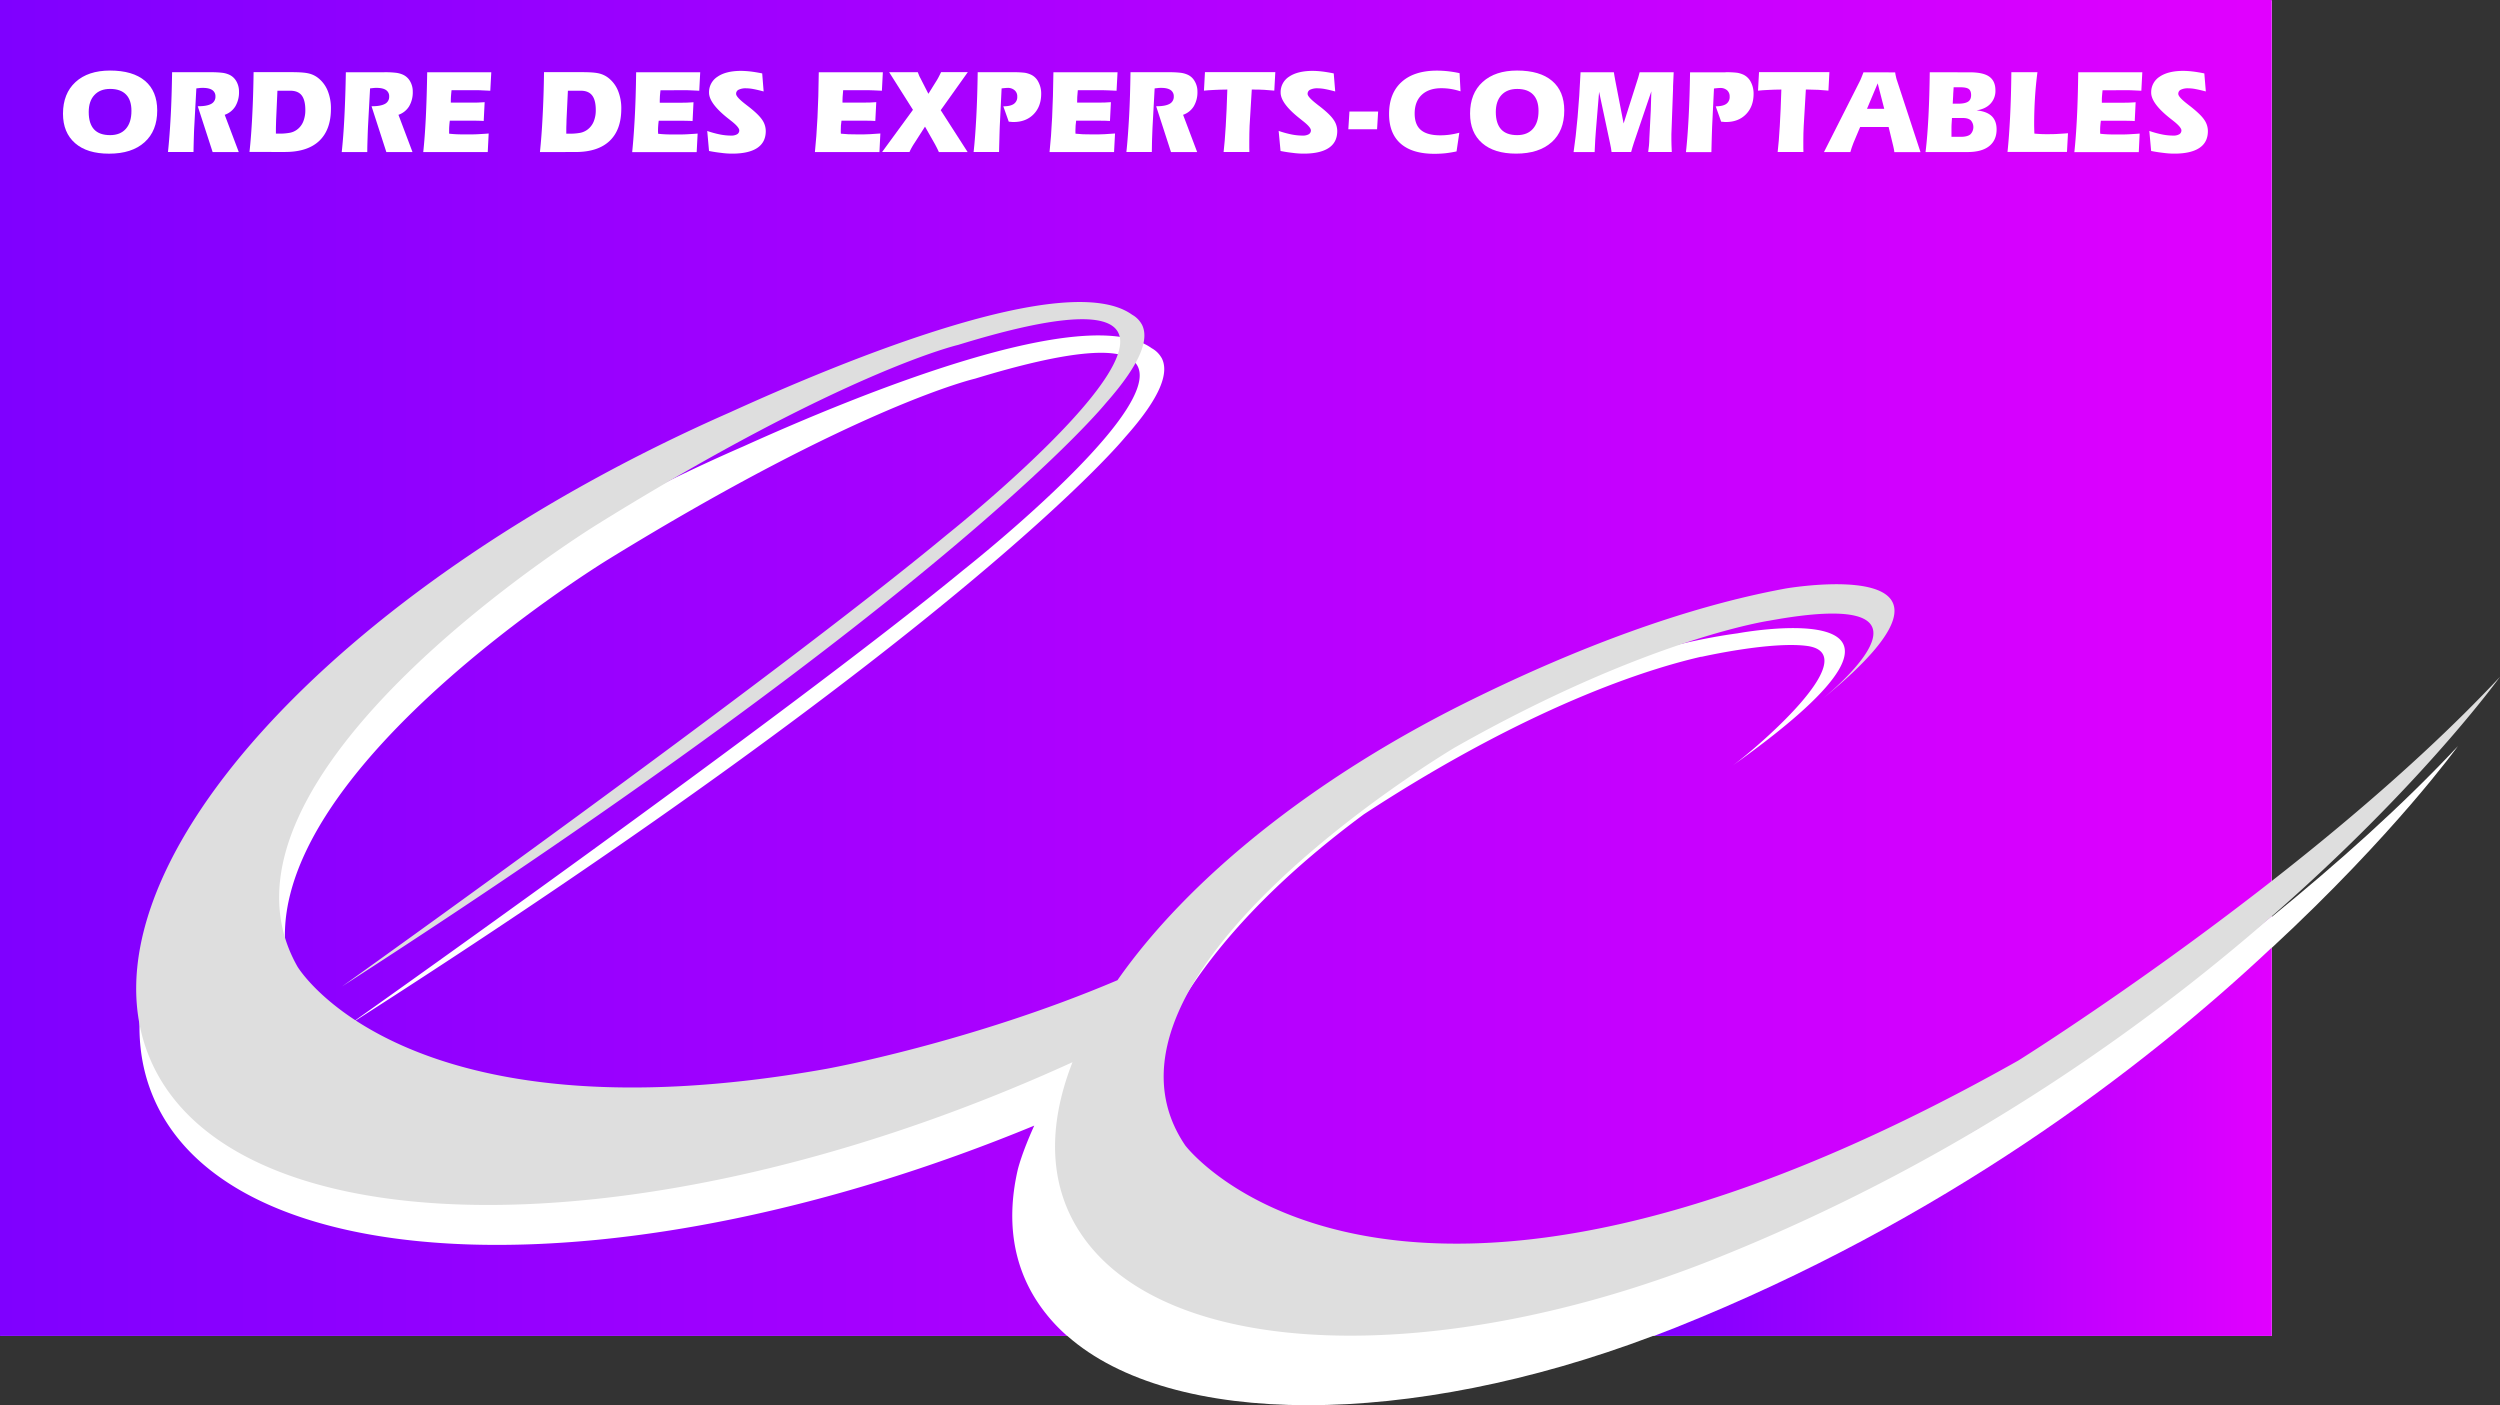 <svg xmlns="http://www.w3.org/2000/svg" xmlns:xlink="http://www.w3.org/1999/xlink" viewBox="0 0 1940 1090.44"><rect x="0" y="0" width="1940" height="1090.44" fill="#333333" stroke="none"/><defs><style>.cls-1{fill:#fff;}.cls-2{fill:url(#Dégradé_sans_nom_6);}.cls-3{fill:url(#Dégradé_sans_nom_6-2);}.cls-4{fill:#dedede;}</style><linearGradient id="D&#xE9;grad&#xE9;_sans_nom_6" y1="518.35" x2="1762.86" y2="518.35" gradientUnits="userSpaceOnUse"><stop offset="0" stop-color="#7f00ff"></stop><stop offset="1" stop-color="#e100ff"></stop></linearGradient><linearGradient id="D&#xE9;grad&#xE9;_sans_nom_6-2" x1="1283.48" y1="886.01" x2="1762.91" y2="886.01" xlink:href="#D&#xE9;grad&#xE9;_sans_nom_6"></linearGradient></defs><g id="Calque_2" data-name="Calque 2"><g id="Calque_1-2" data-name="Calque 1"><g id="Calque_2-2" data-name="Calque 2"><g id="Calque_1-2-2" data-name="Calque 1-2"><path class="cls-1" d="M1907.18,579.17C1863.89,625.46,1813,670.72,1763,711.4V.3H.31V1036.66H828.24c81.06,71.57,264.81,71.85,454.58,0H1763V735.43c95.33-88.26,144.23-156.26,144.23-156.26"></path><path class="cls-2" d="M1320.21,509.6c-30.44,7-124,32.17-261.88,122.31-228.3,169-174.86,306.2-171.72,310.81,0,0,158.17,209.29,646.5-66,0,0,112.63-70.44,229.75-165.75V0H0V1036.7H828.16a131,131,0,0,1-22.64-25.7c-20-29.91-24.52-65.35-15.69-103.52,0,0,3-12.6,12.75-34-317.08,130.87-621.2,122.19-683.21-21.14C57.21,708.74,261.55,483.69,577,346.33c90.52-40.92,266-112.31,316.74-76.1a19.45,19.45,0,0,1,7.49,7.27.22.22,0,0,0,.1.09h0c6.08,11.13-.19,30.28-28.26,61.74,0,0-119.54,147.31-602.5,456.06,0,0,337.62-238.58,477-353.06,0,0,301.82-237.84,9-148.48,0,0-90.2,20.68-284.71,140.34,0,0-322,196.5-236.26,345.7,0,0,83.47,138.85,417.37,79.76,0,0,88-15.78,188.27-52.95,5.38-8,23-33.13,54.6-66.38a2.24,2.24,0,0,1,.1-.37c7.12-7.59,14.53-15.32,22.25-23.08L921,715.1c55.48-53.13,122.55-116,243.08-167.81l12.79-4.26c54-23.8,116.79-44.14,171.58-51.58,0,0,190.09-35.34-4.44,103,17.5-12.46,103-85.22,59.63-93-27.69-4.39-83.29,8.25-83.29,8.25"></path><path class="cls-3" d="M1283.48,1036.7h479.43V735.32c-100.61,94.69-256.39,212.46-462.7,294.91-5.58,2.23-11.14,4.35-16.73,6.47"></path><path class="cls-4" d="M1566.3,822.92c-488.3,275.29-646.5,66-646.5,66C830.1,756.9,1129.07,580,1129.07,580c149.5-84.7,244.15-98.39,244.15-98.39,136.92-25,62.48,42.89,41.22,60.62,140.31-114.73-28.79-85.54-28.79-85.54-77.53,14.28-161.1,45.74-243.08,86.05C1017.75,604,921.24,683.24,867.15,760.64c-114.1,48.52-225.64,68.74-225.64,68.74C313,888,230.88,750.16,230.88,750.16,146.57,602,463.36,407,463.36,407,654.74,288.19,743.45,267.66,743.45,267.66c288.19-88.73-8.8,147.39-8.8,147.39C597.53,528.69,265.34,765.54,265.34,765.54c475.16-306.49,592.79-452.7,592.79-452.7,27.66-31.28,33.81-50.28,27.82-61.29h0s0-.05-.08-.09a19.29,19.29,0,0,0-7.37-7.25c-49.88-35.9-222.56,35-311.6,75.58C256.5,456.11,55.5,679.53,116.63,822.11c61.92,144.36,369,151.25,685.78,15.36,10.06-4.29,20-8.72,29.85-13.2-19.35,49.3-18.6,95.51,6.46,133,65.8,98.56,277.32,105.37,493,19.2C1730,817.31,1940,525.2,1940,525.2c-144.51,154.45-373.7,297.72-373.7,297.72"></path><path class="cls-1" d="M73.24,73.77Q77.62,69,85.48,69c5.41,0,9.5,1.46,12.33,4.36S102,80.51,102,86.05q0,9-4.33,13.91c-2.89,3.28-7,4.9-12.21,4.9-5.53,0-9.71-1.47-12.46-4.45S68.85,93,68.85,86.94q0-8.47,4.39-13.17m38.92,36.62Q122,101.56,122,85.75q0-15-9.46-23t-27.16-8c-11.36,0-20.3,3-26.75,8.89S48.88,77.8,48.88,88.23c0,9.79,3.15,17.4,9.38,22.86s15,8.16,26.39,8.16q17.68,0,27.51-8.86"></path><path class="cls-1" d="M163.49,56.05a71.19,71.19,0,0,1,9,.43,18.44,18.44,0,0,1,5.15,1.38A12.16,12.16,0,0,1,183.36,63a15.83,15.83,0,0,1,2.11,8.12,21.26,21.26,0,0,1-2.83,11.37,15.72,15.72,0,0,1-8.26,6.6L185.29,118H165L153.47,82.44h.45q6.68,0,10-1.85a6.13,6.13,0,0,0,3.26-5.71,5.72,5.72,0,0,0-2.45-5c-1.62-1.11-4.06-1.68-7.31-1.68-.8,0-1.62,0-2.48.11s-1.7.18-2.57.29l-1.59,29.25c-.16,2.63-.26,5.62-.36,9s-.19,7.06-.26,11.09H130.35c.84-7.79,1.53-17,2.1-27.42s.9-22,1.1-34.5h29.94"></path><path class="cls-1" d="M214.16,97.19c.05-1.92.09-3.36.12-4.34l1-22.45h10c4,0,7,1.23,8.84,3.64s2.81,6.19,2.81,11.32a23.22,23.22,0,0,1-1.69,9.17,14.48,14.48,0,0,1-5,6.24A13.34,13.34,0,0,1,225.1,103a43.09,43.09,0,0,1-9,.68h-2c0-2.44,0-4.63.06-6.53m7,20.78q17.42,0,26.53-8.57c6-5.68,9.11-14,9.11-24.93a36.16,36.16,0,0,0-2.63-14.28,24.13,24.13,0,0,0-7.76-10A18.57,18.57,0,0,0,239.55,57c-2.6-.64-6.88-1-12.88-1H196.79q-.24,18.72-1.08,34.5c-.53,10.46-1.25,19.63-2.11,27.42Z"></path><path class="cls-1" d="M298.3,56.05a71.19,71.19,0,0,1,9,.43,18.92,18.92,0,0,1,5.17,1.38A12.16,12.16,0,0,1,318.19,63a15.84,15.84,0,0,1,2.12,8.12,21.44,21.44,0,0,1-2.83,11.37,15.68,15.68,0,0,1-8.28,6.6L320.1,118H299.8L288.31,82.44h.46c4.45,0,7.73-.62,10-1.85A6.13,6.13,0,0,0,302,74.88a5.69,5.69,0,0,0-2.45-5c-1.64-1.11-4-1.68-7.3-1.68-.82,0-1.65,0-2.48.11l-2.6.29-1.58,29.25c-.13,2.63-.24,5.62-.34,9S285,113.94,285,118H265.19c.84-7.79,1.56-17,2.07-27.42s.92-22,1.12-34.5H298.3"></path><path class="cls-1" d="M328.44,118q1.24-11.41,2-26.91t1.06-35h49.73l-.76,14.32-6.6-.3C372,70,370.67,70,370,70H350.4c-.24,2.36-.41,4.12-.47,5.26s-.09,2.23-.09,3.21v1.17h16.08c2.09,0,3.95,0,5.6-.09s3.16-.15,4.57-.27l-.73,14.6c-1-.07-2.12-.14-3.28-.16s-2.93-.08-5.34-.08H349.07c-.19,1.28-.31,2.54-.4,3.74s-.15,2.44-.15,3.7v1.66a5.43,5.43,0,0,0,.06,1c1.8.19,3.73.36,5.82.45s4.61.12,7.62.12,6.2,0,9.1-.18,5.57-.3,8.1-.54l-.73,14.4H328.44"></path><path class="cls-1" d="M439.52,97.19c.06-1.92.09-3.36.11-4.34l1.06-22.45h10c4,0,6.93,1.23,8.8,3.64s2.83,6.19,2.83,11.32a22.71,22.71,0,0,1-1.71,9.17,14.75,14.75,0,0,1-5,6.24,13.86,13.86,0,0,1-5.17,2.27,43.09,43.09,0,0,1-9,.68h-2c0-2.44,0-4.63.07-6.53m7,20.78q17.42,0,26.5-8.57t9.11-24.93a36.16,36.16,0,0,0-2.63-14.28,24.07,24.07,0,0,0-7.73-10A18.81,18.81,0,0,0,464.9,57c-2.59-.64-6.86-1-12.84-1h-29.9q-.24,18.72-1.1,34.5c-.52,10.5-1.24,19.68-2.06,27.5Z"></path><path class="cls-1" d="M490.58,118q1.17-11.41,2-26.91t1.06-35h49.72l-.74,14.32-6.58-.3c-1.93-.08-3.22-.12-3.9-.12l-19.6.07c-.26,2.36-.43,4.12-.47,5.26s-.09,2.23-.09,3.21V79.7h16c2.07,0,4,0,5.61-.09s3.18-.15,4.57-.27l-.72,14.6c-1-.07-2.13-.14-3.3-.16s-2.94-.08-5.32-.08H511.18c-.2,1.28-.33,2.54-.41,3.74s-.15,2.44-.15,3.7a14.36,14.36,0,0,0,.05,1.66c.05.36,0,.67.06,1,1.79.19,3.73.36,5.8.45s4.63.12,7.64.12,6.16,0,9.08-.18,5.59-.3,8.12-.54l-.74,14.4H490.58"></path><path class="cls-1" d="M548.79,101.62a75.48,75.48,0,0,0,10,2.74,44.8,44.8,0,0,0,8.57.86,8.92,8.92,0,0,0,4.59-1,3.41,3.41,0,0,0,1.73-3c0-1.7-2.2-4.27-6.65-7.7l-1.65-1.33c-.06,0-.11-.08-.17-.11-10-7.85-15-14.6-15-20.19a14.22,14.22,0,0,1,6.62-12.38c4.33-3,10.46-4.51,18.31-4.51a69.81,69.81,0,0,1,7.22.47c2.61.31,5.66.8,9.11,1.5l1.11,14c-3.34-.89-6-1.5-8.12-1.89a30.57,30.57,0,0,0-5.32-.55,12.56,12.56,0,0,0-5.92,1.07,3.45,3.45,0,0,0-2,3.24c0,1.64,2.44,4.32,7.31,8.07.85.68,1.51,1.18,2,1.55,5.28,4.09,8.85,7.51,10.81,10.36a15.47,15.47,0,0,1,2.89,8.9c0,5.76-2.2,10.13-6.56,13.06s-10.86,4.44-19.46,4.44a62.22,62.22,0,0,1-8.3-.56c-3-.33-6.25-.81-9.71-1.5l-1.39-15.57"></path><path class="cls-1" d="M632.37,118q1.21-11.41,2-26.91t1-35h49.72l-.74,14.32-6.58-.3c-1.93-.08-3.19-.12-3.88-.12H654.3c-.22,2.36-.37,4.12-.43,5.26s-.1,2.23-.1,3.21v1.17h16c2.13,0,4,0,5.64-.09s3.17-.15,4.57-.27l-.74,14.6c-1-.07-2.13-.14-3.28-.16s-3-.08-5.35-.08H653c-.19,1.28-.35,2.54-.44,3.74s-.11,2.44-.11,3.7v1.66c0,.36.07.67.07,1,1.78.19,3.73.36,5.83.45s4.63.12,7.61.12c3.19,0,6.23,0,9.08-.18s5.59-.3,8.12-.54l-.72,14.4H632.37"></path><path class="cls-1" d="M728.57,118c-.53-1.2-1.08-2.31-1.59-3.33s-1-1.9-1.33-2.57L717.8,98.26l-8.12,12.68c-1,1.47-1.77,2.81-2.38,3.91s-1.14,2.19-1.54,3.12H684.51l23.94-32.75L690,56.05h22.2c.38.92.73,1.78,1,2.52a16.93,16.93,0,0,0,1,2l6.23,12.22,6.3-10.11c.38-.55.78-1.31,1.25-2.13s1.22-2.38,2.31-4.55H751L730,85.51,750.89,118H728.57"></path><path class="cls-1" d="M786.24,56.05a68.85,68.85,0,0,1,9.08.43A19.13,19.13,0,0,1,800.17,58a12.22,12.22,0,0,1,5.65,5.69,18.83,18.83,0,0,1,2.14,9.1c0,6.62-2,11.9-5.91,15.89s-9.1,6-15.53,6a12.34,12.34,0,0,1-1.63-.08c-.63-.08-1.31-.1-2.1-.19l-4.22-11.9q5.46,0,8.14-1.85A6.45,6.45,0,0,0,789.39,75a6.11,6.11,0,0,0-2-4.9A7.74,7.74,0,0,0,782,68.21c-.94,0-2.41.14-4.48.37h-.27l-1.42,29.3c-.12,3.18-.21,6.44-.3,9.79s-.2,6.76-.26,10.27H755.53c.86-7.79,1.54-17,2.09-27.42s.9-22,1.08-34.5h27.54"></path><path class="cls-1" d="M814.45,118q1.24-11.41,2-26.91t1-35h49.76l-.76,14.32-6.6-.3C858,70,856.7,70,856,70H836.39c-.22,2.36-.37,4.12-.44,5.26s-.08,2.23-.08,3.21v1.17h16c2.12,0,4,0,5.6-.09s3.19-.15,4.6-.27l-.73,14.6c-1-.07-2.15-.14-3.29-.16s-2.94-.08-5.36-.08h-17.6c-.21,1.28-.33,2.54-.41,3.74s-.15,2.44-.15,3.7v1.66c0,.36.07.67.07,1,1.78.19,3.75.36,5.82.45s4.64.12,7.63.12c3.17,0,6.18,0,9.07-.18s5.59-.3,8.14-.54l-.75,14.4H814.45"></path><path class="cls-1" d="M907.19,56.05a71.19,71.19,0,0,1,9,.43,19.29,19.29,0,0,1,5.17,1.38,11.83,11.83,0,0,1,5.7,5.14,15.56,15.56,0,0,1,2.15,8.12,21.36,21.36,0,0,1-2.84,11.37,15.79,15.79,0,0,1-8.29,6.6L929,118H908.69L897.18,82.44h.48c4.45,0,7.73-.62,9.94-1.85a6.12,6.12,0,0,0,3.25-5.71,5.74,5.74,0,0,0-2.44-5c-1.64-1.11-4-1.68-7.29-1.68-.84,0-1.64,0-2.5.11L896,68.6l-1.59,29.25c-.13,2.63-.24,5.62-.36,9s-.16,7.06-.23,11.09H874.08c.85-7.79,1.52-17,2.1-27.42s.89-22,1.09-34.5h29.92"></path><path class="cls-1" d="M989.64,56.05l-.78,14.27c-2.65-.28-5.24-.46-7.76-.61s-5.09-.21-7.55-.21h-2.17l-1.7,28.28c-.09,1.89-.14,3.79-.17,5.7s-.06,3.88-.06,5.89v5.27c0,1.2.06,2.31.07,3.33h-20c.61-5.09,1.14-11.76,1.65-20s.91-17.73,1.24-28.49c-3.85,0-7.29.18-10.32.31s-5.63.32-7.82.56L935.05,56h54.57"></path><path class="cls-1" d="M992.33,101.62a78.66,78.66,0,0,0,10,2.74,45.11,45.11,0,0,0,8.6.86,8.92,8.92,0,0,0,4.59-1,3.45,3.45,0,0,0,1.75-3c0-1.7-2.26-4.27-6.71-7.7l-1.63-1.33c-.08,0-.1-.08-.15-.11-10-7.85-15-14.6-15-20.19a14.19,14.19,0,0,1,6.55-12.38q6.58-4.5,18.35-4.51a66.6,66.6,0,0,1,7.2.47c2.63.31,5.67.8,9.1,1.5l1.14,14c-3.32-.89-6-1.5-8.1-1.89a31.57,31.57,0,0,0-5.32-.55,12.88,12.88,0,0,0-6,1.07,3.48,3.48,0,0,0-2,3.24c0,1.64,2.46,4.32,7.31,8.07.82.68,1.52,1.18,2,1.55,5.26,4.09,8.86,7.51,10.78,10.36a15.37,15.37,0,0,1,2.91,8.9c0,5.76-2.19,10.13-6.56,13.06s-10.85,4.44-19.46,4.44a62.37,62.37,0,0,1-8.31-.56c-3-.33-6.22-.81-9.67-1.5l-1.46-15.57"></path><polygon class="cls-1" points="1068.61 100.32 1046.31 100.32 1047.17 86.53 1069.44 86.53 1068.61 100.32"></polygon><path class="cls-1" d="M1133.38,70.88a51.88,51.88,0,0,0-7.47-1.84,47.87,47.87,0,0,0-7.37-.59c-6.54,0-11.62,1.74-15.28,5.18s-5.48,8.29-5.48,14.47c0,5.76,1.59,10,4.82,12.76s8.23,4.15,15,4.15a55.55,55.55,0,0,0,7.29-.48,64.55,64.55,0,0,0,7.54-1.53l-2.15,14.51c-2.79.58-5.57,1.06-8.42,1.39a81.1,81.1,0,0,1-8.81.45q-17.13,0-26.13-7.9t-9-23q0-16,9.68-24.79t27.29-8.85a78.92,78.92,0,0,1,8.83.49,86.66,86.66,0,0,1,8.91,1.48l.74,14.13"></path><path class="cls-1" d="M1165.12,73.77q4.37-4.74,12.22-4.75,8.13,0,12.35,4.36c2.81,2.88,4.21,7.13,4.21,12.67,0,6-1.43,10.63-4.34,13.91s-7,4.9-12.22,4.9c-5.53,0-9.68-1.47-12.42-4.45s-4.17-7.46-4.17-13.47c0-5.65,1.47-10,4.37-13.17m38.94,36.62q9.82-8.83,9.81-24.64,0-15-9.46-23c-6.3-5.32-15.33-8-27.15-8q-17,0-26.75,8.89t-9.73,24.56c0,9.79,3.1,17.4,9.37,22.86s15,8.16,26.39,8.16c11.76,0,21-3,27.52-8.86"></path><path class="cls-1" d="M1252.36,56.05c.11.88.25,1.81.44,2.8s.37,2.12.62,3.46l6.5,33.5,10-31.42c.56-1.73,1.06-3.25,1.44-4.56s.73-2.56,1-3.78h26.42c-.16,3.26-.34,6.92-.49,11v1.83L1297,104.25v3.82c0,1.3,0,2.77.08,4.46s.12,3.49.22,5.44H1279c.24-1.62.43-3.31.61-5.11s.25-3.64.29-5.53L1281,85.79c0-.46.08-2.4.17-5.86s.18-6.45.28-9.05L1268,110.48c-.57,1.84-1,3.27-1.36,4.33s-.61,2.14-.86,3.16h-15.21c-.09-.93-.27-1.92-.42-3s-.43-2.32-.71-3.58l-8.54-40.15-2.49,30.22c-.18,1.84-.33,4-.48,6.65s-.31,5.91-.49,9.89h-16.33q1.71-11.37,3.11-27.14c.93-10.48,1.72-22,2.29-34.78h25.89"></path><path class="cls-1" d="M1339.08,56.05a68.85,68.85,0,0,1,9.08.43A20,20,0,0,1,1353,58a12.59,12.59,0,0,1,5.67,5.69,19.29,19.29,0,0,1,2.11,9.1c0,6.62-2,11.9-5.91,15.89s-9.09,6-15.54,6a12.35,12.35,0,0,1-1.62-.08c-.62-.08-1.31-.1-2.1-.19l-4.22-11.9q5.46,0,8.14-1.85a6.46,6.46,0,0,0,2.69-5.71,6.26,6.26,0,0,0-2-4.9,7.74,7.74,0,0,0-5.46-1.77c-.89,0-2.41.14-4.44.37h-.27L1328.62,98c-.11,3.18-.23,6.44-.32,9.79s-.18,6.76-.25,10.27H1308.3c.86-7.79,1.56-17,2.1-27.42s.9-22,1.08-34.5H1339"></path><path class="cls-1" d="M1419.61,56.05l-.75,14.27c-2.66-.28-5.27-.46-7.83-.61s-5-.21-7.54-.21h-2.15l-1.66,28.28c-.13,1.89-.19,3.79-.23,5.7s-.07,3.88-.07,5.89v5.27c0,1.2,0,2.31.08,3.33h-20c.63-5.09,1.16-11.76,1.64-20s.92-17.73,1.23-28.49c-3.83,0-7.26.18-10.28.31s-5.62.32-7.82.56L1365,56h54.6"></path><path class="cls-1" d="M1462.17,84.44h-13.38l8.3-19.76,5.08,19.76M1415.41,118h20.48c.37-1.17.69-2.37,1.11-3.58s.86-2.37,1.29-3.55l5.18-12.3h22.11l3.39,14q.39,1.64.66,3c.18.91.3,1.68.38,2.46h20.29l-18.14-55.31a21.6,21.6,0,0,1-.89-3.24,26.44,26.44,0,0,1-.62-3.31l-24.58-.06c-.78,2-1.44,3.67-1.89,4.78s-.94,2.07-1.27,2.73Z"></path><path class="cls-1" d="M1515.68,73.71c0-1,.13-2.17.2-3.52s.13-2.12.15-2.46h5.44c3,0,5.16.48,6.32,1.36s1.79,2.48,1.79,4.71c0,2.38-.78,4.06-2.36,5.09s-4.15,1.57-7.72,1.57h-4.19l.37-6.75M1514.35,103V98.93c0-.84.05-1.58.06-2.23l.32-5.13h8.42c2.74,0,4.77.59,6.15,1.77a7.94,7.94,0,0,1-.38,11c-1.57,1.23-4,1.84-7.38,1.84h-7.2Zm-16.86-46.93q-.21,18.48-1,34.09c-.54,10.42-1.27,19.71-2.26,27.83h32.56c7.31,0,12.91-1.5,16.75-4.54s5.82-7.37,5.82-13c0-4.48-1.31-8-3.87-10.4s-6.45-3.9-11.74-4.38c4.69-.74,8.32-2.46,10.83-5.16a14.43,14.43,0,0,0,3.87-10.37c0-4.84-1.61-8.39-4.76-10.65s-8.19-3.37-15.12-3.37Z"></path><path class="cls-1" d="M1581.05,56.05c-.81,6.25-1.47,12.82-1.9,19.7s-.65,13.89-.65,21c0,1.48.07,3.7.17,6.63a.49.49,0,0,0,.06.29c1.71.18,3.4.27,5,.36s3.08.09,4.54.09c2.65,0,5.19,0,7.74-.15s5.46-.3,8.75-.59l-.79,14.54h-46.15c.83-7.61,1.47-16.58,2-26.91s.87-22,1-35h20.26"></path><path class="cls-1" d="M1609.71,118q1.23-11.41,2-26.91c.52-10.33.83-22,1-35h49.72l-.75,14.32-6.57-.3c-1.94-.08-3.23-.12-3.89-.12l-19.62.07c-.26,2.36-.41,4.12-.49,5.26s-.07,2.23-.07,3.21V79.7h16.07c2.09,0,4,0,5.61-.09s3.14-.15,4.54-.27l-.7,14.6c-1-.07-2.14-.14-3.29-.16s-3-.08-5.33-.08h-17.67c-.19,1.28-.32,2.54-.42,3.74s-.15,2.44-.15,3.7v1.66a8.44,8.44,0,0,1,.09,1c1.81.19,3.72.36,5.81.45s4.62.12,7.61.12c3.17,0,6.21,0,9.11-.18s5.59-.3,8.06-.54l-.69,14.4h-50.08"></path><path class="cls-1" d="M1667.92,101.62a75.48,75.48,0,0,0,10,2.74,44.78,44.78,0,0,0,8.56.86,8.78,8.78,0,0,0,4.58-1,3.38,3.38,0,0,0,1.72-3q0-2.55-6.64-7.7c-.72-.59-1.28-1-1.69-1.33a.24.24,0,0,0-.13-.11c-10-7.85-15-14.6-15-20.19a14.31,14.31,0,0,1,6.57-12.38c4.41-3,10.52-4.51,18.38-4.51a66.23,66.23,0,0,1,7.18.47c2.66.31,5.67.8,9.11,1.5l1.16,14c-3.36-.89-6.06-1.5-8.15-1.89a30.45,30.45,0,0,0-5.3-.55,12.72,12.72,0,0,0-5.93,1.07,3.47,3.47,0,0,0-2,3.24c0,1.64,2.44,4.32,7.31,8.07.84.68,1.5,1.18,2,1.55,5.2,4.09,8.82,7.51,10.76,10.36a15.37,15.37,0,0,1,2.91,8.9c0,5.76-2.18,10.13-6.56,13.06s-10.84,4.44-19.47,4.44a61.92,61.92,0,0,1-8.28-.56c-3-.33-6.23-.81-9.72-1.5l-1.42-15.57"></path></g></g></g></g></svg>